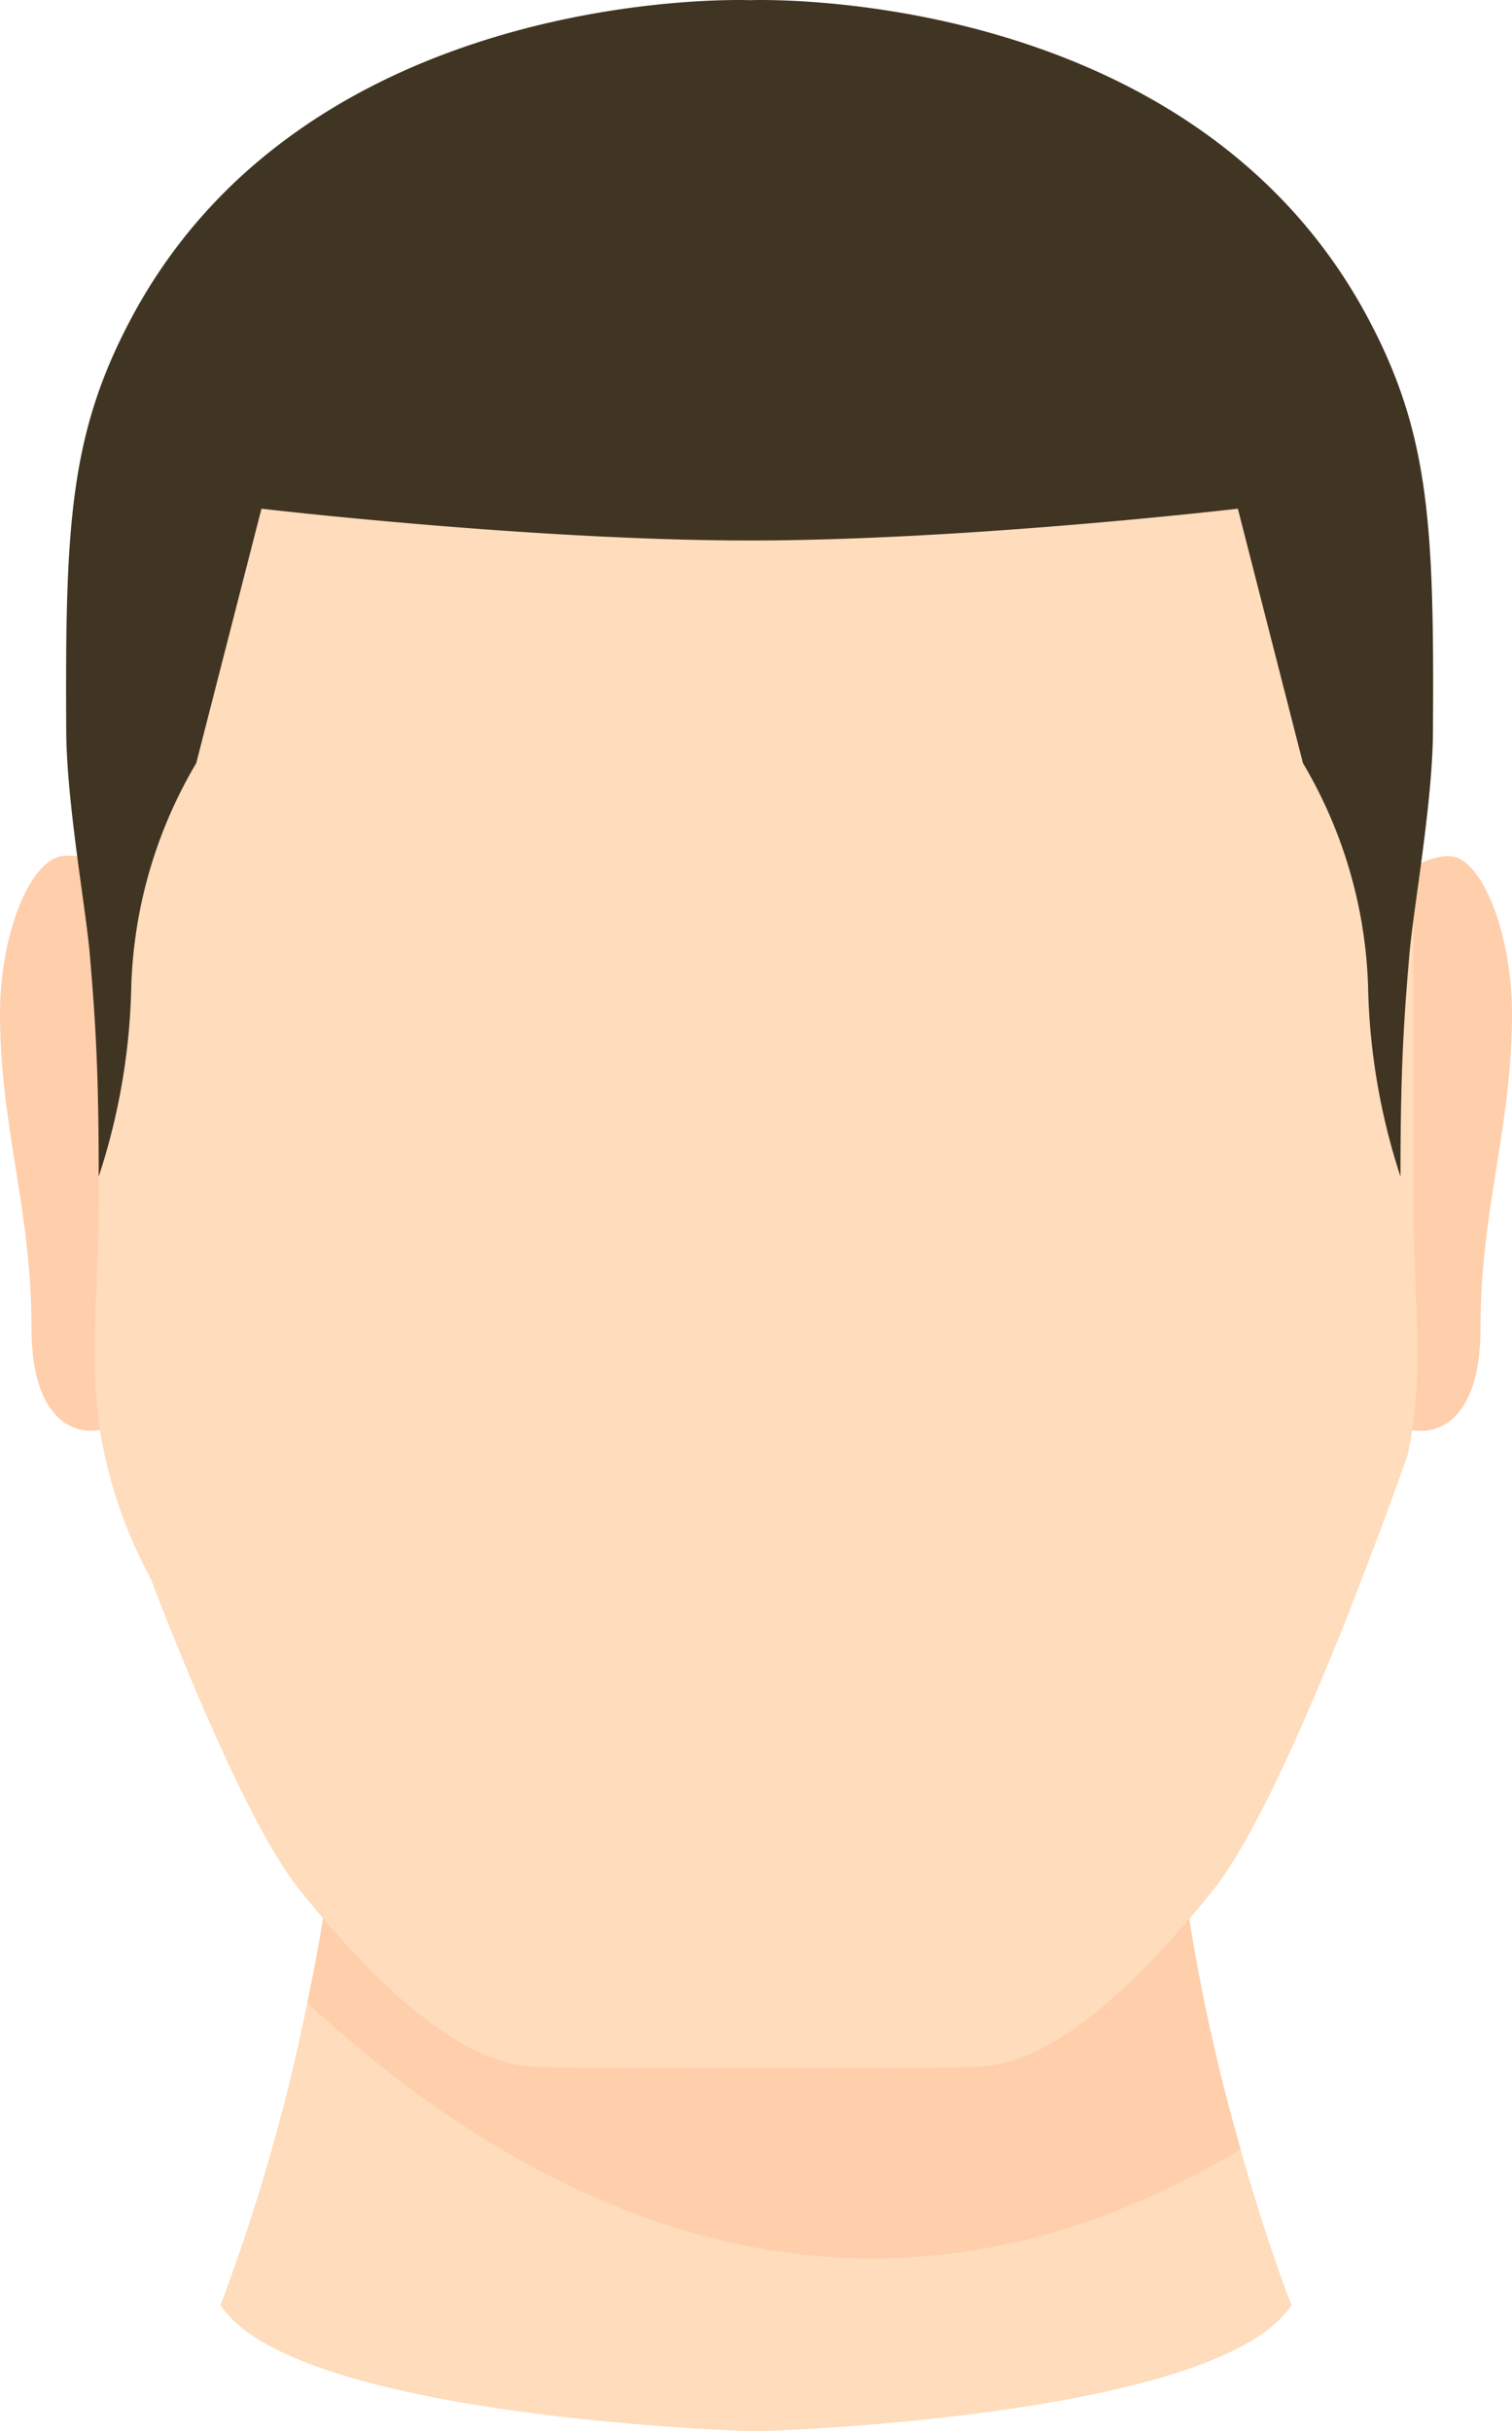 <svg xmlns="http://www.w3.org/2000/svg" width="70.717" height="113.698" viewBox="0 0 70.717 113.698"><defs><style>.a{fill:#fedcbc;}.b{fill:#ffceab;}.c{fill:#403522;}</style></defs><g transform="translate(0)"><g transform="translate(0 40.02)"><path class="a" d="M219.52,5878.291c-3.5,5.326-25.047,5.9-25.047,5.9s-21.547-.57-25.043-5.9a91.777,91.777,0,0,0,4.057-14.143,83.885,83.885,0,0,0,1.834-16.8h38.306A89.872,89.872,0,0,0,217.137,5871C218.4,5875.5,219.52,5878.291,219.52,5878.291Z" transform="translate(-159.115 -5810.51)"/><path class="b" d="M222.26,5871c-17.94,10.727-33.374,2.634-43.65-6.851a83.885,83.885,0,0,0,1.834-16.8h38.306A89.872,89.872,0,0,0,222.26,5871Z" transform="translate(-164.238 -5810.51)"/><path class="b" d="M151.581,5765.48a2.433,2.433,0,0,0-2.541-1.473c-1.52.135-2.946,3.63-2.946,7.366,0,5.323,1.473,9.105,1.473,14.732s3.594,5.831,5.893,2.947Z" transform="translate(-146.093 -5763.994)"/><path class="b" d="M289.426,5767.326s2.119-3.3,4.42-3.3c1.526,0,2.947,3.629,2.947,7.367,0,5.322-1.474,9.1-1.474,14.733s-3.594,5.83-5.893,2.946Z" transform="translate(-226.076 -5764.01)"/></g><path class="a" d="M217.721,5751.8c-.049.332-.111.667-.181,1.008,0,.031-.013.062-.018.093a.016.016,0,0,0,0,.013c-.177.5-.977,2.785-2.1,5.684a49.023,49.023,0,0,1-3.792,6.14,39.939,39.939,0,0,1-4.924,5.732,35.037,35.037,0,0,1-7.969,5.776,26.1,26.1,0,0,1-11.708,3.218c-4.884,0-12.716-2.365-19.668-9a0,0,0,0,1,0,0,39.2,39.2,0,0,1-4.924-5.719,49.148,49.148,0,0,1-3.744-6.046,21.989,21.989,0,0,1-2.347-6.891c-.526-3.412-.062-6.462-.062-10.634v-16.208c0-9.17,6.183-30.938,30.727-30.938h.022c24.561-.013,30.749,21.764,30.749,30.938v16.208C217.778,5745.341,218.243,5748.4,217.721,5751.8Z" transform="translate(-151.673 -5684.928)"/><path class="c" d="M213.978,5688.325c-8.363-15.695-28.919-14.87-28.919-14.87s-20.557-.825-28.92,14.87c-2.885,5.415-3.1,9.692-3.045,19.324.019,3.34.92,8.292,1.1,10.41.286,3.3.419,5.7.419,10.409a30.364,30.364,0,0,0,1.523-8.922,21.8,21.8,0,0,1,3.038-10.41l3.051-11.9s12.688,1.487,22.83,1.487,22.836-1.487,22.836-1.487l3.045,11.9a21.772,21.772,0,0,1,3.045,10.41,30.482,30.482,0,0,0,1.516,8.922c0-4.712.133-7.11.419-10.409.183-2.118,1.085-7.069,1.1-10.41C217.077,5698.017,216.864,5693.74,213.978,5688.325Z" transform="translate(-149.996 -5673.447)"/></g><path class="a" d="M218.091,5827.033c0,.031-.013.062-.018.093a.015.015,0,0,0,0,.013c-.177.5-.977,2.785-2.095,5.684-.252.663-.522,1.357-.8,2.069-1.874,4.711-4.3,10.254-6.227,12.658-.362.455-.729.9-1.1,1.331v0c-3.328,3.907-6.736,6.74-9.706,6.908-1.693.093-6.219.084-10.227.062-4.155.022-9.078.031-10.859-.062a5.747,5.747,0,0,1-1.158-.194c-2.687-.716-5.653-3.315-8.566-6.732v0c-.362-.425-.725-.862-1.083-1.313-1.927-2.4-4.354-7.947-6.232-12.658-.27-.681-.526-1.344-.769-1.976-1.282-3.341-2.161-5.882-2.161-5.882h61.011Z" transform="translate(-152.224 -5759.151)"/></svg>